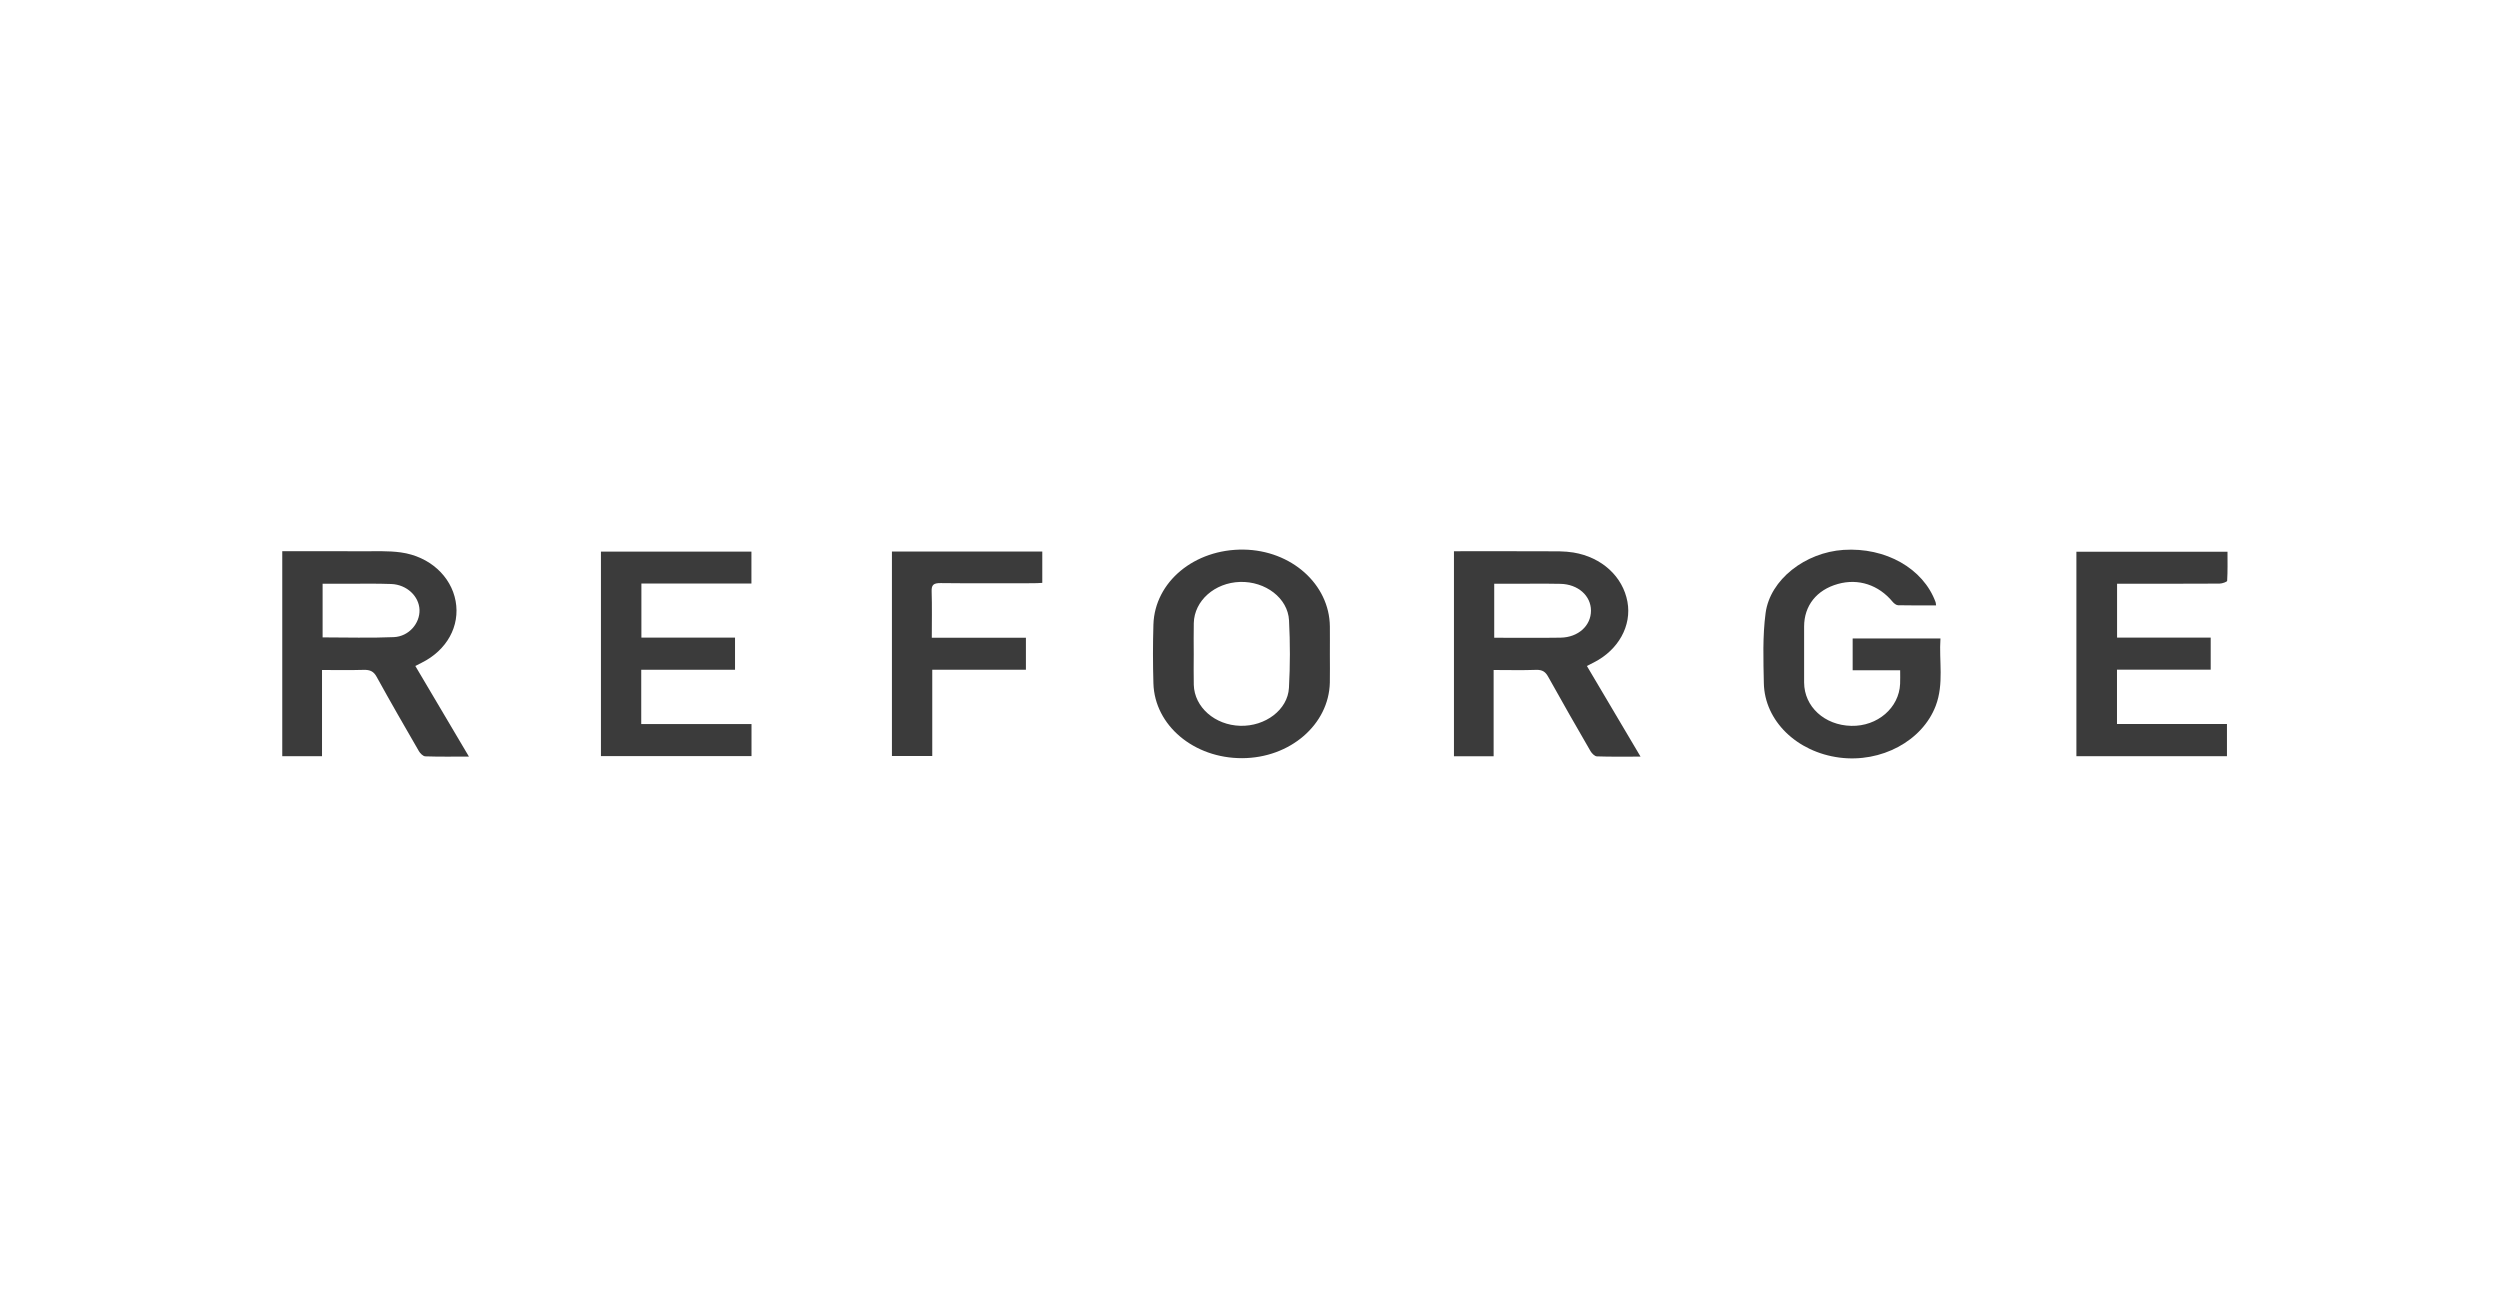 <svg width="93" height="48" viewBox="0 0 93 48" fill="none" xmlns="http://www.w3.org/2000/svg">
<path d="M10.5 20.505C11.504 20.505 12.483 20.502 13.463 20.507C13.947 20.51 14.439 20.484 14.914 20.55C15.982 20.699 16.779 21.435 16.949 22.359C17.12 23.29 16.625 24.187 15.684 24.655C15.614 24.689 15.546 24.725 15.45 24.774C16.11 25.89 16.765 26.997 17.444 28.145C16.865 28.145 16.343 28.154 15.821 28.136C15.738 28.133 15.63 28.025 15.583 27.943C15.051 27.024 14.521 26.104 14.01 25.176C13.9 24.975 13.766 24.912 13.525 24.919C13.022 24.934 12.519 24.924 11.979 24.924V28.13H10.5V20.505ZM12.001 21.715V23.711C12.9 23.711 13.778 23.739 14.653 23.701C15.211 23.675 15.621 23.189 15.606 22.69C15.591 22.183 15.136 21.747 14.556 21.725C13.982 21.703 13.405 21.717 12.83 21.716C12.559 21.716 12.289 21.716 12.001 21.716V21.715Z" fill="#3B3B3B"/>
<path d="M54.086 20.506C55.252 20.506 56.392 20.502 57.532 20.508C57.865 20.509 58.204 20.5 58.528 20.553C59.59 20.727 60.37 21.451 60.541 22.386C60.705 23.277 60.205 24.179 59.292 24.642C59.214 24.682 59.137 24.721 59.032 24.774C59.692 25.889 60.346 26.995 61.028 28.146C60.446 28.146 59.925 28.155 59.404 28.137C59.321 28.134 59.214 28.023 59.166 27.941C58.634 27.023 58.107 26.101 57.592 25.175C57.491 24.993 57.38 24.91 57.136 24.919C56.624 24.938 56.111 24.924 55.563 24.924V28.132H54.087V20.506H54.086ZM55.585 23.724C56.425 23.724 57.24 23.734 58.056 23.721C58.714 23.709 59.184 23.275 59.184 22.716C59.184 22.162 58.703 21.731 58.047 21.719C57.442 21.707 56.836 21.716 56.23 21.716C56.022 21.716 55.812 21.716 55.585 21.716V23.724Z" fill="#3B3B3B"/>
<path d="M72.023 22.52C71.534 22.52 71.071 22.526 70.608 22.515C70.538 22.513 70.453 22.444 70.405 22.386C69.885 21.757 69.132 21.509 68.37 21.723C67.579 21.944 67.114 22.529 67.113 23.307C67.112 24.002 67.111 24.696 67.113 25.39C67.117 26.289 67.873 26.98 68.868 27.002C69.842 27.024 70.647 26.331 70.684 25.439C70.691 25.281 70.686 25.122 70.686 24.934H68.919V23.75H72.185C72.127 24.587 72.321 25.435 72.008 26.258C71.509 27.566 69.979 28.384 68.426 28.182C66.844 27.976 65.644 26.817 65.615 25.419C65.598 24.549 65.566 23.669 65.68 22.808C65.845 21.558 67.159 20.549 68.578 20.456C70.146 20.353 71.545 21.146 72.003 22.398C72.013 22.422 72.012 22.448 72.022 22.52H72.023Z" fill="#3B3B3B"/>
<path d="M49.471 24.347C49.471 24.694 49.477 25.041 49.47 25.389C49.436 26.953 47.99 28.199 46.207 28.204C44.415 28.209 42.953 26.987 42.907 25.423C42.886 24.694 42.885 23.963 42.907 23.234C42.956 21.644 44.435 20.422 46.259 20.445C48.035 20.469 49.455 21.732 49.471 23.305C49.475 23.653 49.471 24 49.471 24.347ZM44.407 24.328C44.407 24.711 44.399 25.094 44.409 25.476C44.432 26.307 45.194 26.975 46.139 27C47.067 27.026 47.904 26.406 47.949 25.588C47.995 24.754 47.995 23.914 47.952 23.079C47.909 22.247 47.071 21.62 46.13 21.648C45.187 21.676 44.428 22.347 44.409 23.179C44.4 23.562 44.407 23.945 44.407 24.328H44.407Z" fill="#3B3B3B"/>
<path d="M23.854 24.915V26.935H27.956V28.127H22.355V20.52H27.953V21.707H23.86V23.719H27.343V24.915H23.854Z" fill="#3B3B3B"/>
<path d="M77.242 28.131V20.525H82.863C82.863 20.884 82.872 21.246 82.85 21.606C82.847 21.646 82.666 21.709 82.568 21.71C81.425 21.717 80.283 21.714 79.14 21.714C79.021 21.714 78.9 21.714 78.755 21.714V23.72H82.238V24.912H78.752V26.934H82.843V28.131H77.243H77.242Z" fill="#3B3B3B"/>
<path d="M33.181 20.516H38.773V21.683C38.662 21.688 38.555 21.696 38.448 21.696C37.295 21.697 36.143 21.704 34.992 21.691C34.717 21.688 34.651 21.766 34.657 21.995C34.675 22.561 34.663 23.128 34.663 23.724H38.164V24.915H34.68V28.123H33.18V20.516H33.181Z" fill="#3B3B3B"/>
</svg>
